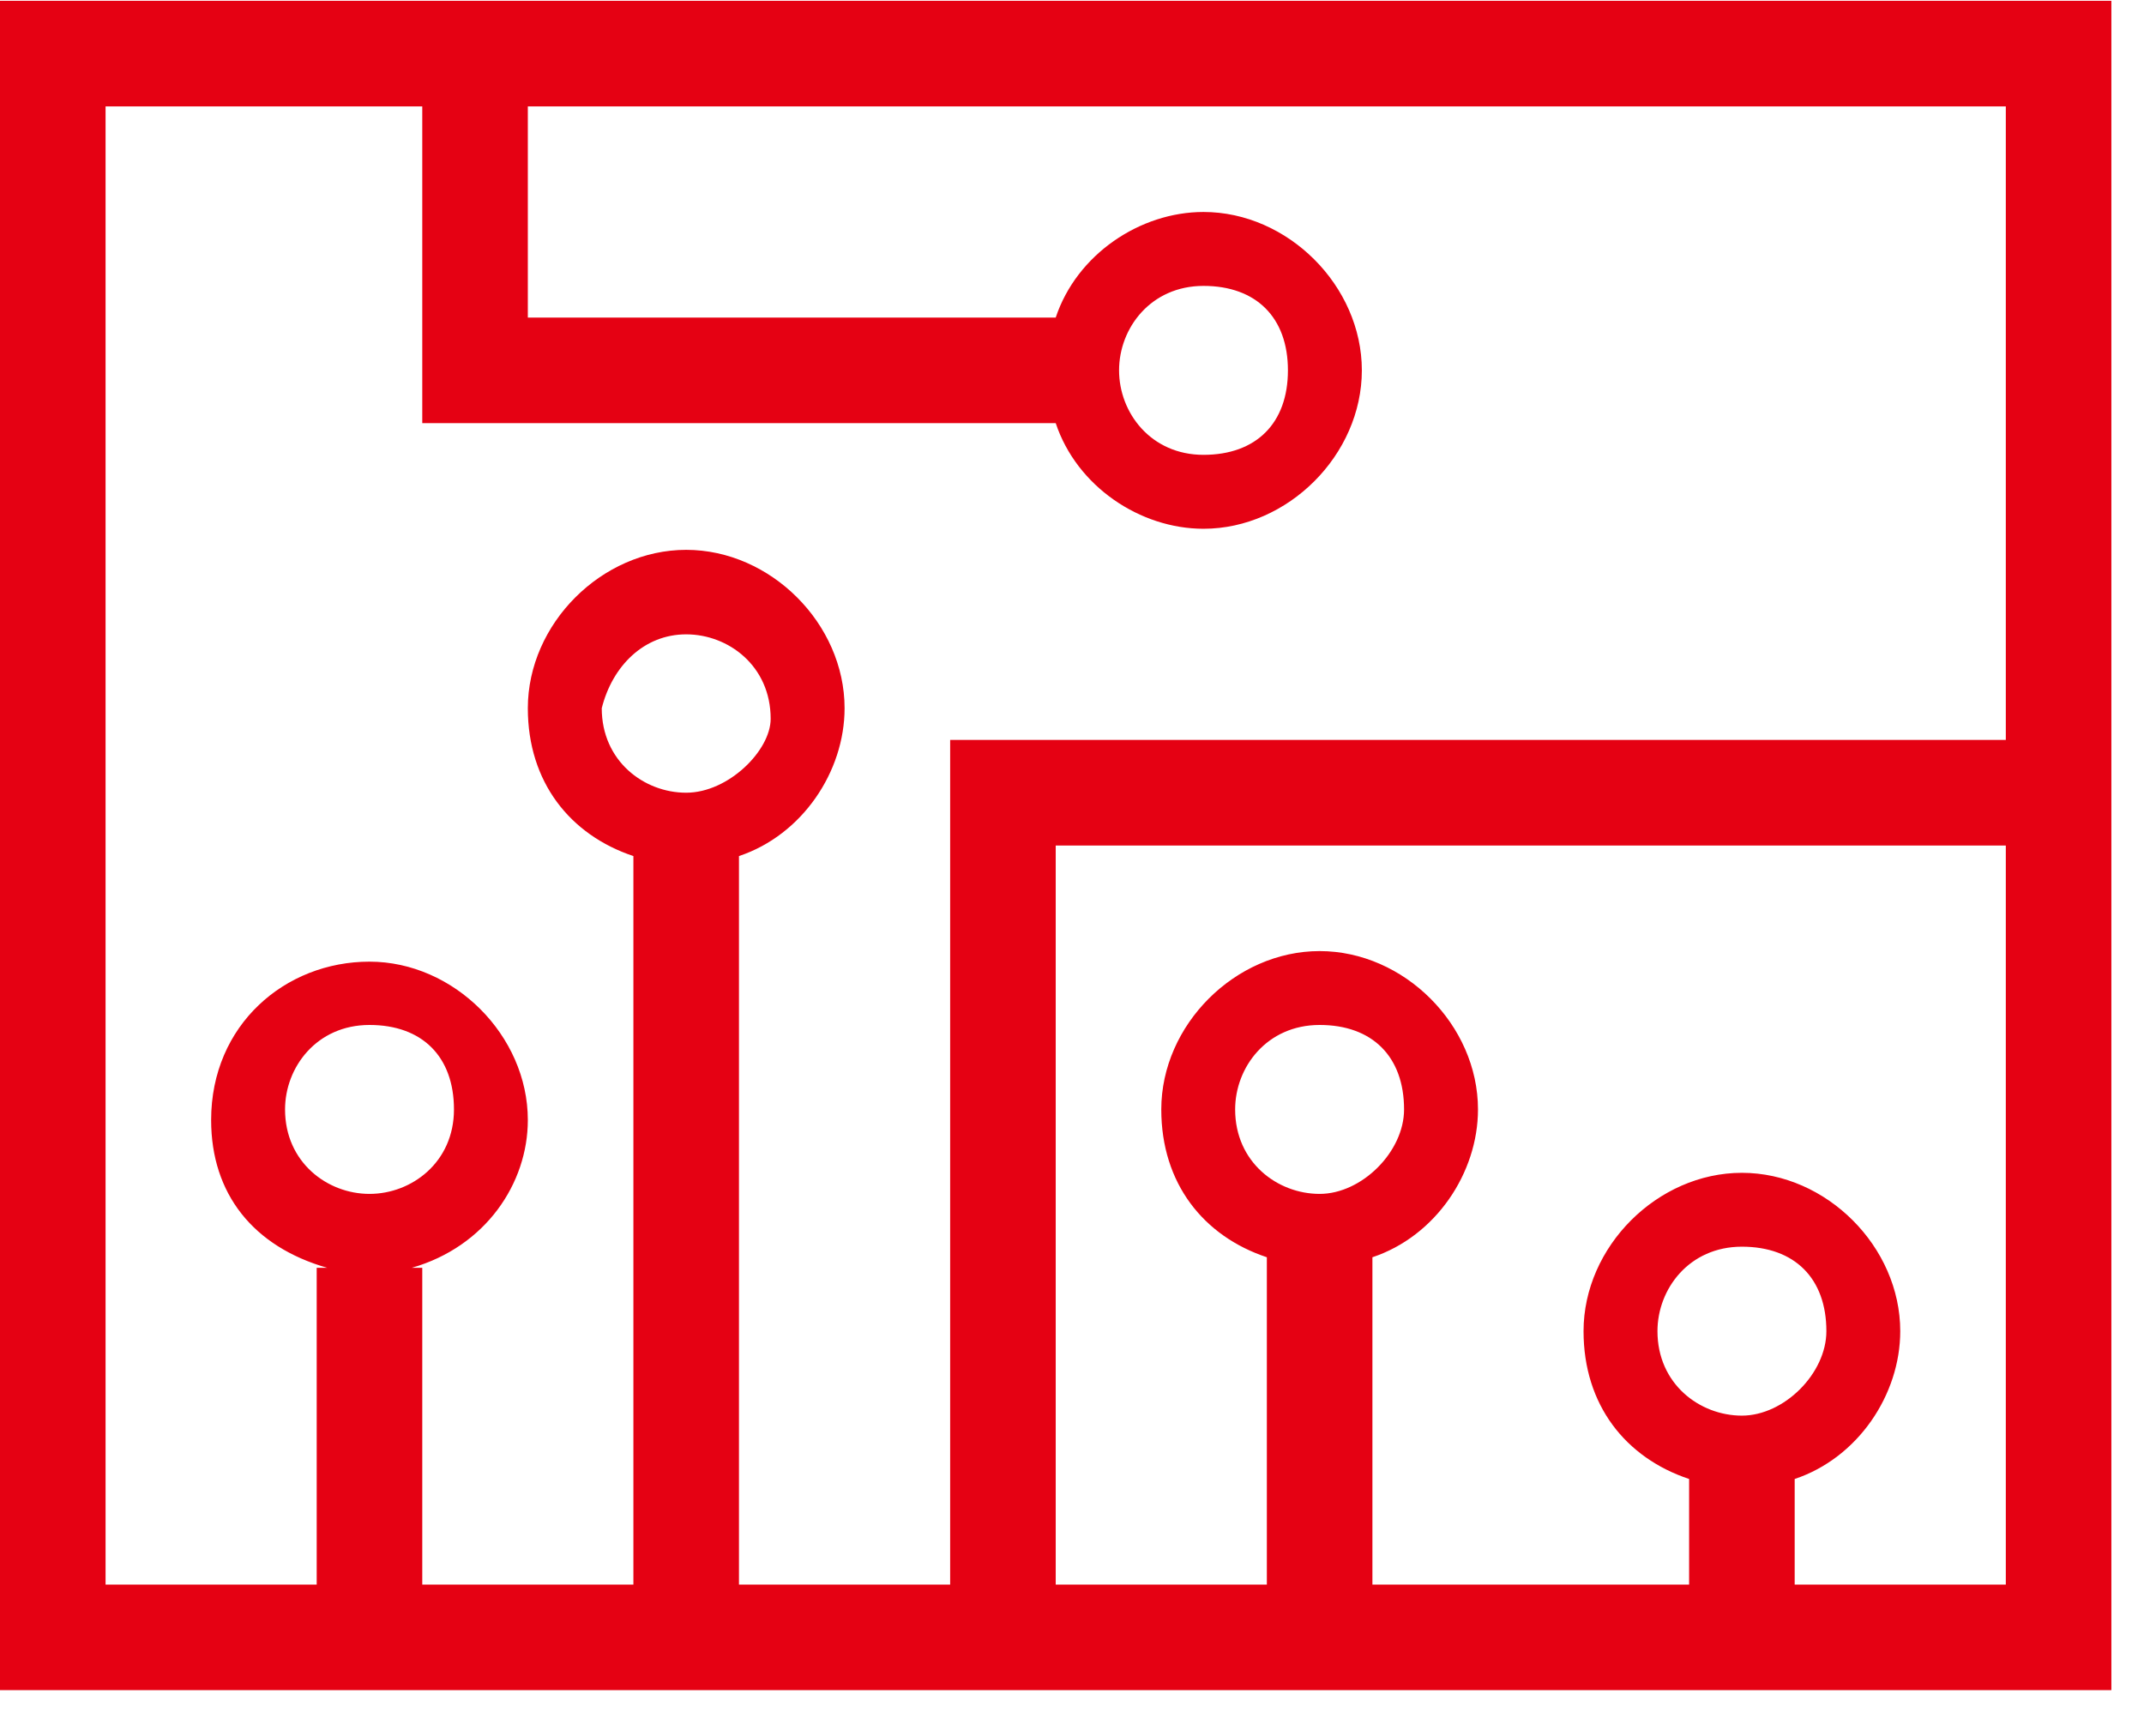 <?xml version="1.0" encoding="UTF-8"?>
<svg width="42px" height="34px" viewBox="0 0 42 34" version="1.1" xmlns="http://www.w3.org/2000/svg" xmlns:xlink="http://www.w3.org/1999/xlink">
    <!-- Generator: Sketch 63.1 (92452) - https://sketch.com -->
    <title>编组</title>
    <desc>Created with Sketch.</desc>
    <g id="页面-1" stroke="none" stroke-width="1" fill="none" fill-rule="evenodd">
        <g id="1" transform="translate(-1361, -1520)" fill="#E50113" fill-rule="nonzero">
            <g id="编组" transform="translate(1361, 1520)">
                <path d="M10.34,0.016 L0,0.016 L0,33.105 L41.361,33.105 L41.361,0.016 L10.34,0.016 Z M25.851,23.385 C25.024,23.385 24.196,22.765 24.196,21.731 C24.196,20.904 24.817,20.076 25.851,20.076 C26.885,20.076 27.505,20.697 27.505,21.731 C27.505,22.558 26.678,23.385 25.851,23.385 Z M34.123,27.728 C33.296,27.728 32.469,27.108 32.469,26.074 C32.469,25.247 33.089,24.419 34.123,24.419 C35.157,24.419 35.778,25.04 35.778,26.074 C35.778,26.901 34.95,27.728 34.123,27.728 Z M39.293,31.037 L35.157,31.037 L35.157,28.969 C36.398,28.556 37.225,27.315 37.225,26.074 C37.225,24.419 35.778,22.972 34.123,22.972 C32.469,22.972 31.021,24.419 31.021,26.074 C31.021,27.522 31.848,28.556 33.089,28.969 L33.089,31.037 L26.885,31.037 L26.885,24.626 C28.126,24.213 28.953,22.972 28.953,21.731 C28.953,20.076 27.505,18.629 25.851,18.629 C24.196,18.629 22.749,20.076 22.749,21.731 C22.749,23.179 23.576,24.213 24.817,24.626 L24.817,31.037 L20.681,31.037 L20.681,16.561 L39.293,16.561 L39.293,31.037 L39.293,31.037 Z M18.613,14.493 L18.613,31.037 L14.476,31.037 L14.476,16.768 C15.717,16.354 16.545,15.113 16.545,13.872 C16.545,12.218 15.097,10.77 13.442,10.77 C11.788,10.77 10.34,12.218 10.34,13.872 C10.34,15.32 11.168,16.354 12.408,16.768 L12.408,31.037 L8.272,31.037 L8.272,24.833 L8.065,24.833 C9.513,24.419 10.34,23.179 10.34,21.938 C10.34,20.283 8.893,18.836 7.238,18.836 C5.584,18.836 4.136,20.076 4.136,21.938 C4.136,23.385 4.963,24.419 6.411,24.833 L6.204,24.833 L6.204,31.037 L2.068,31.037 L2.068,2.084 L8.272,2.084 L8.272,8.288 L20.681,8.288 C21.094,9.529 22.335,10.357 23.576,10.357 C25.23,10.357 26.678,8.909 26.678,7.254 C26.678,5.6 25.23,4.152 23.576,4.152 C22.335,4.152 21.094,4.98 20.681,6.22 L10.34,6.22 L10.34,2.084 L39.293,2.084 L39.293,14.493 L18.613,14.493 Z M13.442,15.527 C12.615,15.527 11.788,14.906 11.788,13.872 C11.995,13.045 12.615,12.425 13.442,12.425 C14.27,12.425 15.097,13.045 15.097,14.079 C15.097,14.699 14.27,15.527 13.442,15.527 Z M7.238,23.385 C6.411,23.385 5.584,22.765 5.584,21.731 C5.584,20.904 6.204,20.076 7.238,20.076 C8.272,20.076 8.893,20.697 8.893,21.731 C8.893,22.765 8.065,23.385 7.238,23.385 Z M21.922,7.254 C21.922,6.427 22.542,5.6 23.576,5.6 C24.61,5.6 25.23,6.22 25.23,7.254 C25.23,8.288 24.61,8.909 23.576,8.909 C22.542,8.909 21.922,8.082 21.922,7.254 Z" id="形状"></path>
            </g>
        </g>
    </g>
</svg>